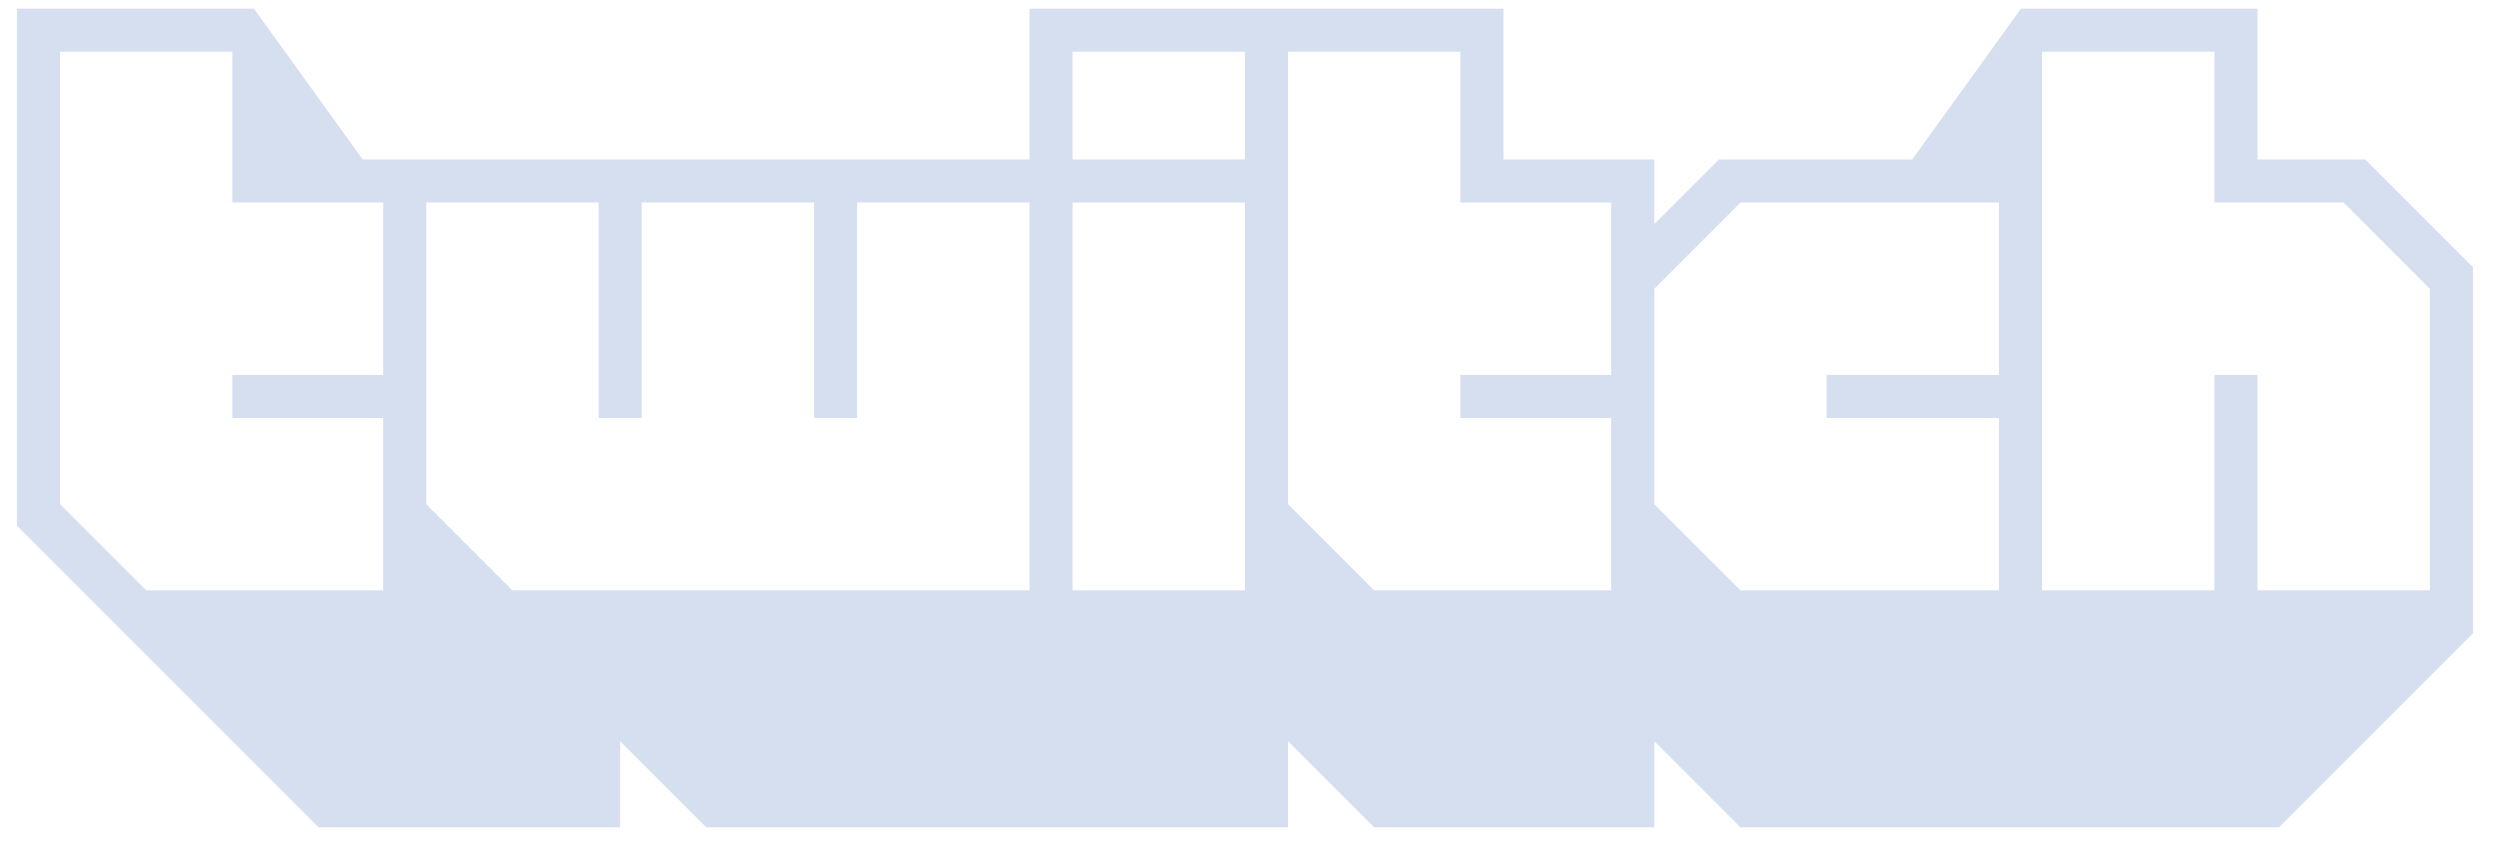 <svg width="92" height="31" viewBox="0 0 92 31" fill="none" xmlns="http://www.w3.org/2000/svg">
<path d="M87.04 5.869H83.076V0.319H74.372L70.369 5.869H63.256L60.877 8.247V5.869H55.328V0.319H37.886V5.869H13.348L9.344 0.319H0.623V19.346L11.723 30.446H22.822V27.275L25.993 30.446H47.399V27.275L50.571 30.446H60.877V27.275L64.049 30.446H83.869L91.004 23.311V9.833L87.04 5.869ZM14.101 13.797H8.551V15.382H14.101V21.725H5.38L2.209 18.554V1.904H8.551V7.454H14.101V13.797ZM37.886 21.725H18.858L15.687 18.554V7.454H22.029V15.382H23.615V7.454H29.957V15.382H31.543V7.454H37.886V21.725ZM45.814 21.725H39.471V7.454H45.814V21.725ZM45.814 5.869H39.471V1.904H45.814V5.869ZM59.292 13.797H53.742V15.382H59.292V21.725H50.571L47.399 18.554V1.904H53.742V7.454H59.292V13.797ZM73.562 13.797H67.22V15.382H73.562V21.725H64.049L60.877 18.554V10.626L64.049 7.454H73.562V13.797ZM89.419 21.725H83.076V13.797H81.49V21.725H75.148V1.904H81.49V7.454H86.248L89.419 10.626V21.725Z" fill="#D5DFF0"/>
</svg>
